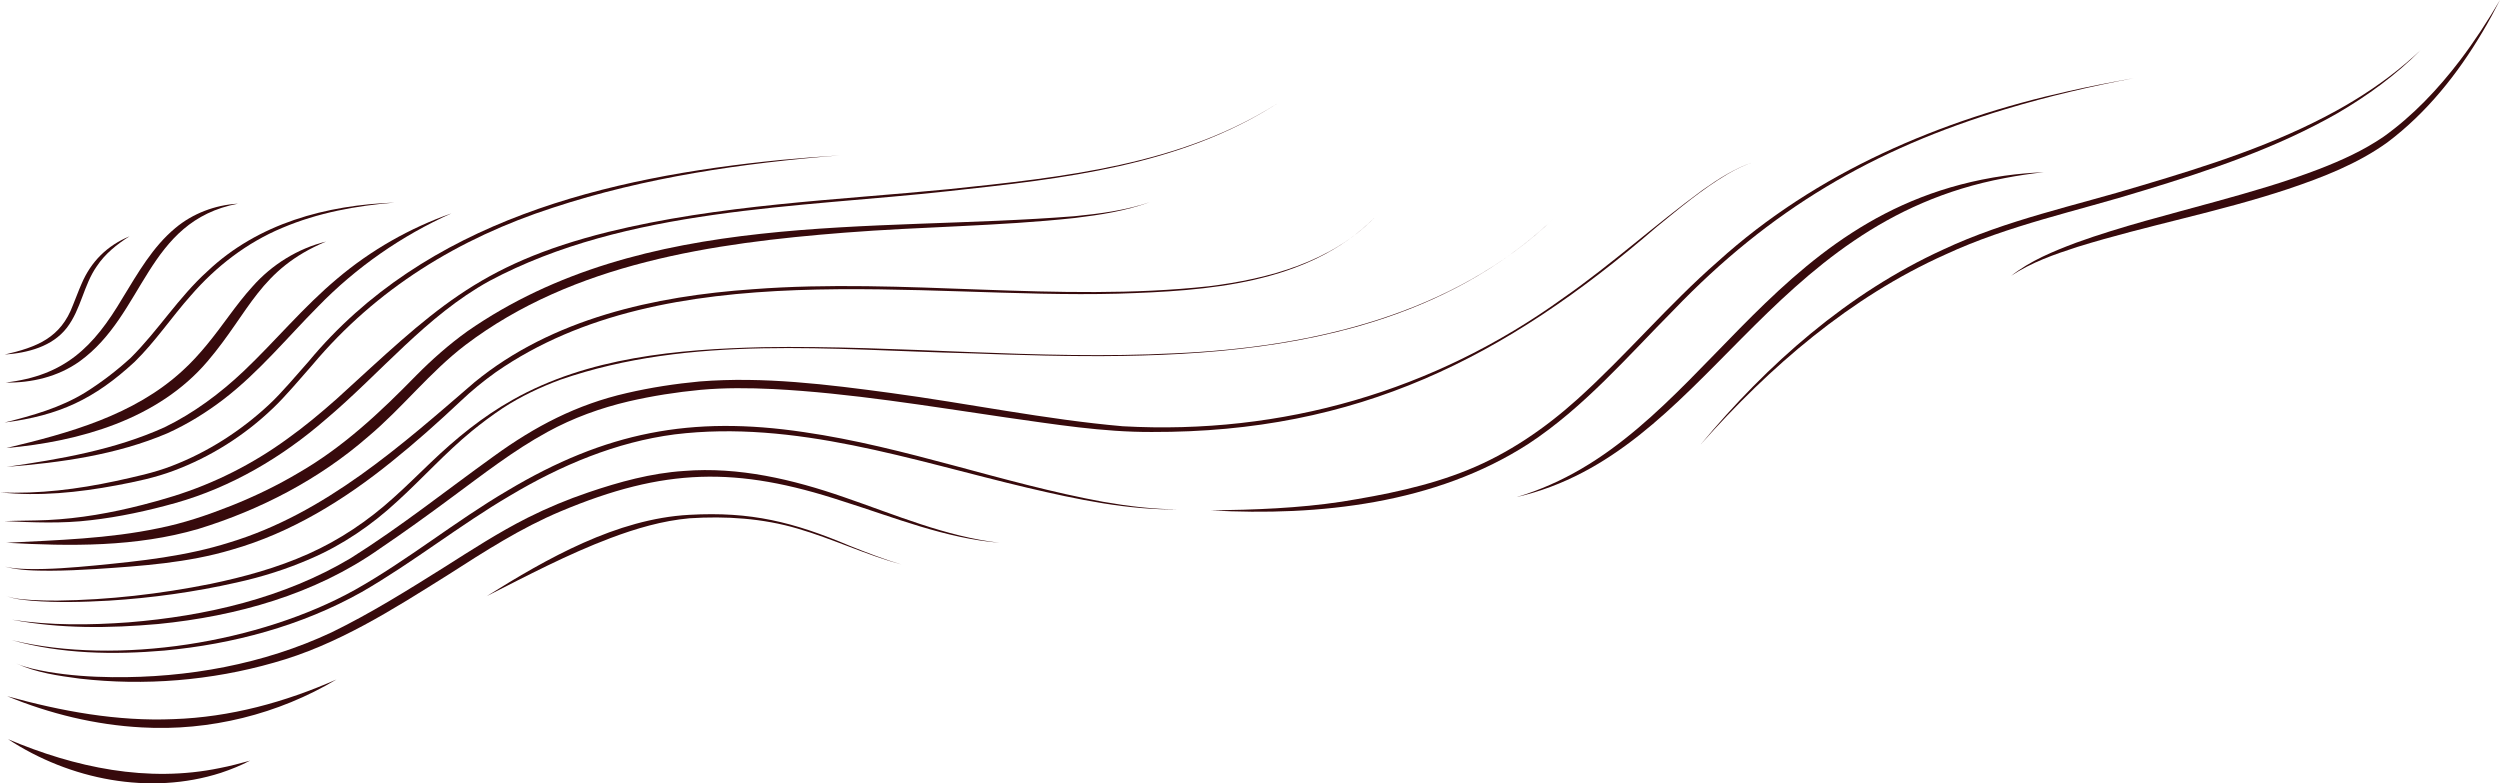 <?xml version="1.0" encoding="UTF-8"?> <svg xmlns="http://www.w3.org/2000/svg" id="Layer_2" data-name="Layer 2" viewBox="0 0 1752.92 549.26"><defs><style> .cls-1 { fill: #370a0c; stroke-width: 0px; } </style></defs><g id="Layer_1-2" data-name="Layer 1"><path class="cls-1" d="M3.28,248.61c22.44-5.18,39.31-11.59,47.88-34.7,2.03-4.83,3.79-9.88,5.99-14.82,6.67-15.74,17.95-26.83,33.69-33.42-8.9,5.62-17.23,12.32-23.03,21.11-9.08,12.93-11.03,30.15-20.9,43-10.26,13.31-27.67,17.71-43.62,18.83h0Z"></path><path class="cls-1" d="M3.78,268.24c41.57-4.81,61.75-24.74,82.24-59.41,10.6-17.27,20.99-35.69,36.84-48.86,12.25-10.32,28.12-16.29,43.98-17.16-64.59,12.3-65.11,77.62-111.17,110.69-15.06,10.71-33.63,15.08-51.89,14.74h0Z"></path><path class="cls-1" d="M3.28,296.24c19.63-4.89,39.17-10.42,56.45-21.02,11.29-7.07,22.05-15.29,31.89-24.29,19.17-19.02,33.62-42.5,53.81-60.71,35.59-33.66,83.24-46.43,131.16-48.17-26.87,2.18-53.78,7.15-78.65,17.71-24.9,10.38-46.55,27.13-64.14,47.46-13.46,15.11-24.85,32.28-39.45,46.55-28.34,26.17-52.87,37.55-91.06,42.48h0Z"></path><path class="cls-1" d="M4.42,314.16c43.97-10.48,89.46-22.97,123.4-54.08,12.54-11.36,22.83-25.1,32.88-38.79,5-6.74,10.71-14.24,16.37-20.41,13.5-15.31,31.82-26.67,51.56-31.51-46.67,19.56-53.5,49.26-83.09,83.94-34.65,40.76-89.71,56.29-141.12,60.85h0Z"></path><path class="cls-1" d="M4.42,327.4c37.71-5.43,76.05-12.03,110.93-27.79,20.49-9.98,38.97-23.72,55.5-39.37,22.22-21.1,41.93-45.1,65.6-64.88,23.59-19.97,50.96-35.54,80.08-45.75-35,15.71-66.72,37.76-93.45,65.24-21.67,21.83-41.39,45.89-65.92,64.83-12.36,9.5-25.64,17.71-39.87,24.15-35.65,15.15-74.57,20.55-112.88,23.56h0Z"></path><path class="cls-1" d="M0,345.23c27.26,1.24,54.57-2.24,81.19-7.95,13.24-2.93,26.59-5.67,39.28-10.59,25.27-9.69,48.51-24.64,68.27-43.09,8.64-7.99,19.66-21.17,27.6-30.09,82.03-98.87,208.87-129.31,331.43-141.38,13.61-1.29,27.24-2.32,40.89-3.17-68.03,5.41-136.09,15.3-201.01,36.68-66.06,21.43-123.75,56.8-168.61,110.24-8.07,9.12-18.95,22.15-27.71,30.42-19.92,19.1-43.72,34.12-69.59,43.77-12.89,4.85-26.43,7.69-39.94,10.22-26.88,5.04-54.51,7.89-81.79,4.93h0Z"></path><path class="cls-1" d="M3.28,365.39c10.05-.4,20.11-.29,30.12-.75,22.51-1.1,44.75-5.04,66.54-10.65,6.63-1.65,15.05-4.03,21.63-6.1,28.52-8.86,55.47-22.44,79.62-40,12.05-8.58,23.8-18.37,34.89-28.22,67.31-61.23,97.95-93.91,190.33-117.04,78.35-19.22,159.24-22.23,239.18-30.02,79.02-8.29,162.49-16.71,230.86-60.61-68.15,44.36-151.69,53.35-230.73,61.96-106.66,11.81-226.23,11.61-322.64,63.08-44.28,24.44-76.05,64.44-114.57,96.9-30.57,26.62-66.36,47.72-105.5,58.75-19.38,5.43-39.34,9.79-59.35,12.05-20.07,2.46-40.26,1.58-60.38.66h0Z"></path><path class="cls-1" d="M4.42,380.57c35.7-1.87,71.74-2.83,106.73-10.2,17.47-3.45,34.2-9.15,50.75-15.68,16.5-6.56,32.55-14.28,47.79-23.37,31.04-17.92,56.97-42.29,81.96-67.88,11.14-11.27,23.17-21.91,36.06-31.16,123.84-86.04,282.8-69.29,425.69-80.68,17.83-1.75,35.76-4.07,52.79-9.87-16.9,6.21-34.84,8.97-52.66,11.13-53.6,5.81-107.61,6.03-161.32,10.28-92.32,7.24-190.11,21.35-265.78,78.69-25.01,19.02-44.37,44.29-68.47,64.48-34.3,29.88-75.56,51.24-118.93,64.58-43.66,12.73-89.69,12.22-134.62,9.68h0Z"></path><path class="cls-1" d="M3.28,397.29c5.2,1.21,10.55,1.53,15.86,1.68,15.98.34,31.93-1.01,47.83-2.51,31.66-3.07,63.55-6.45,94-16.12,66.81-20.24,119.95-67.64,171.78-112.36,54.55-44.7,126.22-60.39,195.07-65.19,106.53-8.12,213.53,9.5,319.84-2.08,41.82-5.18,85.62-17.05,115.95-47.97-46.55,46.69-117.39,51.21-179.73,53.17-139.31,3.73-315.78-28.71-436.31,55.11-8.63,6.16-16.81,12.84-24.54,20.19-15.57,14.66-31.54,28.91-48.23,42.32-33.37,26.99-70.75,50.1-112.3,61.91-30.93,9.25-63.29,11.42-95.33,13.55-10.66.64-21.35,1.14-32.04,1.19-10.65-.05-21.51-.12-31.86-2.9h0Z"></path><path class="cls-1" d="M4.42,417.83c5.62,2.19,11.79,2.38,17.74,2.86,6,.34,12.02.46,18.04.43,36.06-.46,72.1-4.64,107.43-11.71,23.45-4.88,46.71-11.27,68.59-21.06,21.87-9.76,41.85-23.18,59.59-39.25,8.96-7.96,17.44-16.49,26.2-24.79,17.42-16.71,36.3-32.15,57.44-43.98,53.01-29.96,115.53-35.42,175.28-36.9,96.38-1.57,192.62,9.19,288.97,4.3,95.25-4.14,195.62-26.95,266.25-94.97-108.84,103.6-270.22,99.98-410.74,94.93-95.33-2.23-194.69-13.23-286.47,18.61-14.05,5.25-27.73,11.69-40.28,19.91-7.47,4.97-14.74,10.41-21.67,16.07-18.32,15.01-34.98,33.6-52.53,49.52-17.79,16.48-38.19,30.37-60.52,39.96-16.67,7.29-34.09,12.77-51.82,16.68-29.44,6.66-59.43,10.84-89.54,12.71-18.06,1.02-36.19,1.5-54.24.06-5.96-.65-12.13-1.03-17.7-3.39h0Z"></path><path class="cls-1" d="M8.27,434.49c27.07,4.16,54.69,3.86,81.94,1.87,54.08-4.39,108.76-17,155.71-45,34.79-21.85,66.94-47.51,100.31-71.47,28.95-21.01,58.16-36.28,93.26-44.29,16.76-3.89,34.04-6.54,51.17-8.14,44.73-3.55,89.63,2.1,133.84,8.07,53.44,7.19,109.04,18.67,162.73,23.35,111.54,6.21,218.4-24.54,309-90.03,33.79-23.51,64.3-51.31,97.51-75.59,11.18-7.9,22.87-15.41,35.93-19.76-6.49,2.23-12.69,5.23-18.58,8.71-17.7,10.52-33.49,23.84-49.41,36.82-106.79,92.36-210.2,144.28-354.01,143.86-34.42.15-68.61-5.43-102.52-10.22-53.52-7.8-109.13-17.11-163-19.88-17.02-.82-34.04-.97-50.97.56-16.84,1.6-33.85,4.26-50.32,8.07-19.75,4.64-39.04,11.6-56.85,21.37-23.94,13.02-45.56,29.99-67.53,46.15-16.53,12.28-33.27,24.35-50.35,35.88-45.38,31.99-100.45,47.29-155.18,52.71-34.13,3.04-68.95,3.43-102.69-3.05h0Z"></path><path class="cls-1" d="M8.27,448.84c74.35,18.01,173.97,1.78,240.61-35.26,37.14-20.89,70.28-48.08,107.08-69.66,68.53-40.93,128.82-52.7,207.69-40.94,71.24,10.32,139.07,35.85,209.71,48.84,17.65,3.11,35.51,5.29,53.45,5.37-35.99.56-71.52-7.02-106.39-15.18-80.96-19.14-163.08-47.74-247.3-37.44-41.04,5.33-79.79,21.67-115.15,42.75-35.82,20.95-68.36,47.1-104.38,67.82-42.33,23.74-90.17,36.52-138.31,41.01-35.68,3.07-72.38,2.44-107.02-7.31h0Z"></path><path class="cls-1" d="M849,357.89c30.64-.44,61.36-1.51,91.68-6.11,30.06-4.84,60.41-10.83,88.68-22.35,28.32-11.5,53.84-28.99,76.51-49.37,34.14-30.72,63.95-66.42,98.66-96.72,69.14-62.6,156.07-99.52,246.37-119.54,14.99-3.38,30.07-6.3,45.19-8.99-30.15,5.77-60.09,12.76-89.49,21.62-93.24,28-165.74,70.72-233.18,141.03-32.33,32.6-62.91,68.25-101.68,93.73-65.26,42.12-147.01,50.84-222.74,46.7h0Z"></path><path class="cls-1" d="M1063.39,348.54c131.62-39.01,171.16-200.7,341.97-225.3,9.18-1.32,18.43-2.08,27.69-2.52-9.17,1.07-18.36,2.39-27.41,4.16-168.38,31.63-208.82,192.89-342.24,223.66h0Z"></path><path class="cls-1" d="M11.67,465.31c6.99,2.98,14.5,4.39,21.94,5.75,14.92,2.55,30.08,3.57,45.2,3.75,52.67.56,105.99-9.02,153.81-31.47,27.17-13.24,52.9-29.31,78.51-45.38,19.24-12.18,38.53-24.74,58.97-35.01,13.68-6.88,27.87-12.75,42.35-17.67,21.74-7.39,44.07-13.55,67.09-15.06,38.36-3.11,76.39,5.91,112.36,18.41,35.81,12.27,71.06,27.55,108.96,31.94-38.06-3.08-73.8-17.76-109.89-29.11-74.73-24.62-125.23-23.38-197.84,7.06-27.93,11.72-53.36,28.11-78.83,44.45-39.01,24.48-77.91,49.37-122.26,61.67-44.02,12.6-90.62,16.4-136.1,11.2-15.01-2-30.41-4.13-44.27-10.52h0Z"></path><path class="cls-1" d="M1192.52,311.57c46.75-56.24,103.07-106.1,170.09-136.64,44.39-20.85,92.68-30.73,139.34-44.96,46.58-13.86,93.31-28.73,136.03-52.24,17.31-9.51,33.86-20.57,48.93-33.37,2.85-2.39,7.39-6.45,10.25-9.11-17.19,17.33-37.11,31.86-58.23,44.16-42.51,24.3-89.24,40.01-135.91,54.17-46.43,14.46-94.55,24.25-138.83,44.82-66.92,29.91-123.32,78.77-171.67,133.19h0Z"></path><path class="cls-1" d="M341.22,418.03c42.3-26.46,91.23-54.32,142.1-57.05,43.32-2.45,73.11,5.08,112.59,21.75,11.91,4.76,23.88,9.39,36.18,13.09-24.78-6.71-48.1-17.98-72.71-25.15-24.59-7.27-50.44-8.92-75.92-7.27-19.04,1.72-37.52,7.16-55.37,13.87-29.96,11.32-58.33,26.27-86.87,40.76h0Z"></path><path class="cls-1" d="M5,488.14c38.07,10.55,77.2,17.79,116.75,16.09,39.52-1.33,77.98-11.81,114.16-27.8-40.73,24.36-89.02,36.35-136.49,33.61-32.36-1.71-64.57-9.54-94.42-21.9h0Z"></path><path class="cls-1" d="M1410.12,193.43c13.45-10.62,29.56-17.21,45.47-23.21,31.56-11.44,65.62-19.89,98.02-28.87,24.53-6.77,48.97-13.75,72.69-22.89,15.66-6.06,31.09-13.07,44.94-22.56,20.59-14.68,38.21-33.38,53.55-53.45,10.26-13.5,19.52-27.78,28.13-42.46-3.85,7.59-7.9,15.09-12.26,22.41-17.38,29.4-39.18,56.74-66.64,77.39-20.99,15.14-45.49,24.59-69.76,32.76-48.66,16.18-98.85,25.46-147.67,40.59-16.08,5.21-32.31,10.84-46.47,20.28h0Z"></path><path class="cls-1" d="M5.58,518.27c46.86,19.89,97.99,30.76,148.47,20.28,7.15-1.38,14.23-3.23,21.32-5.24-6.53,3.45-13.41,6.21-20.45,8.56-49.88,16.1-106.1,4.8-149.34-23.61h0Z"></path></g></svg> 